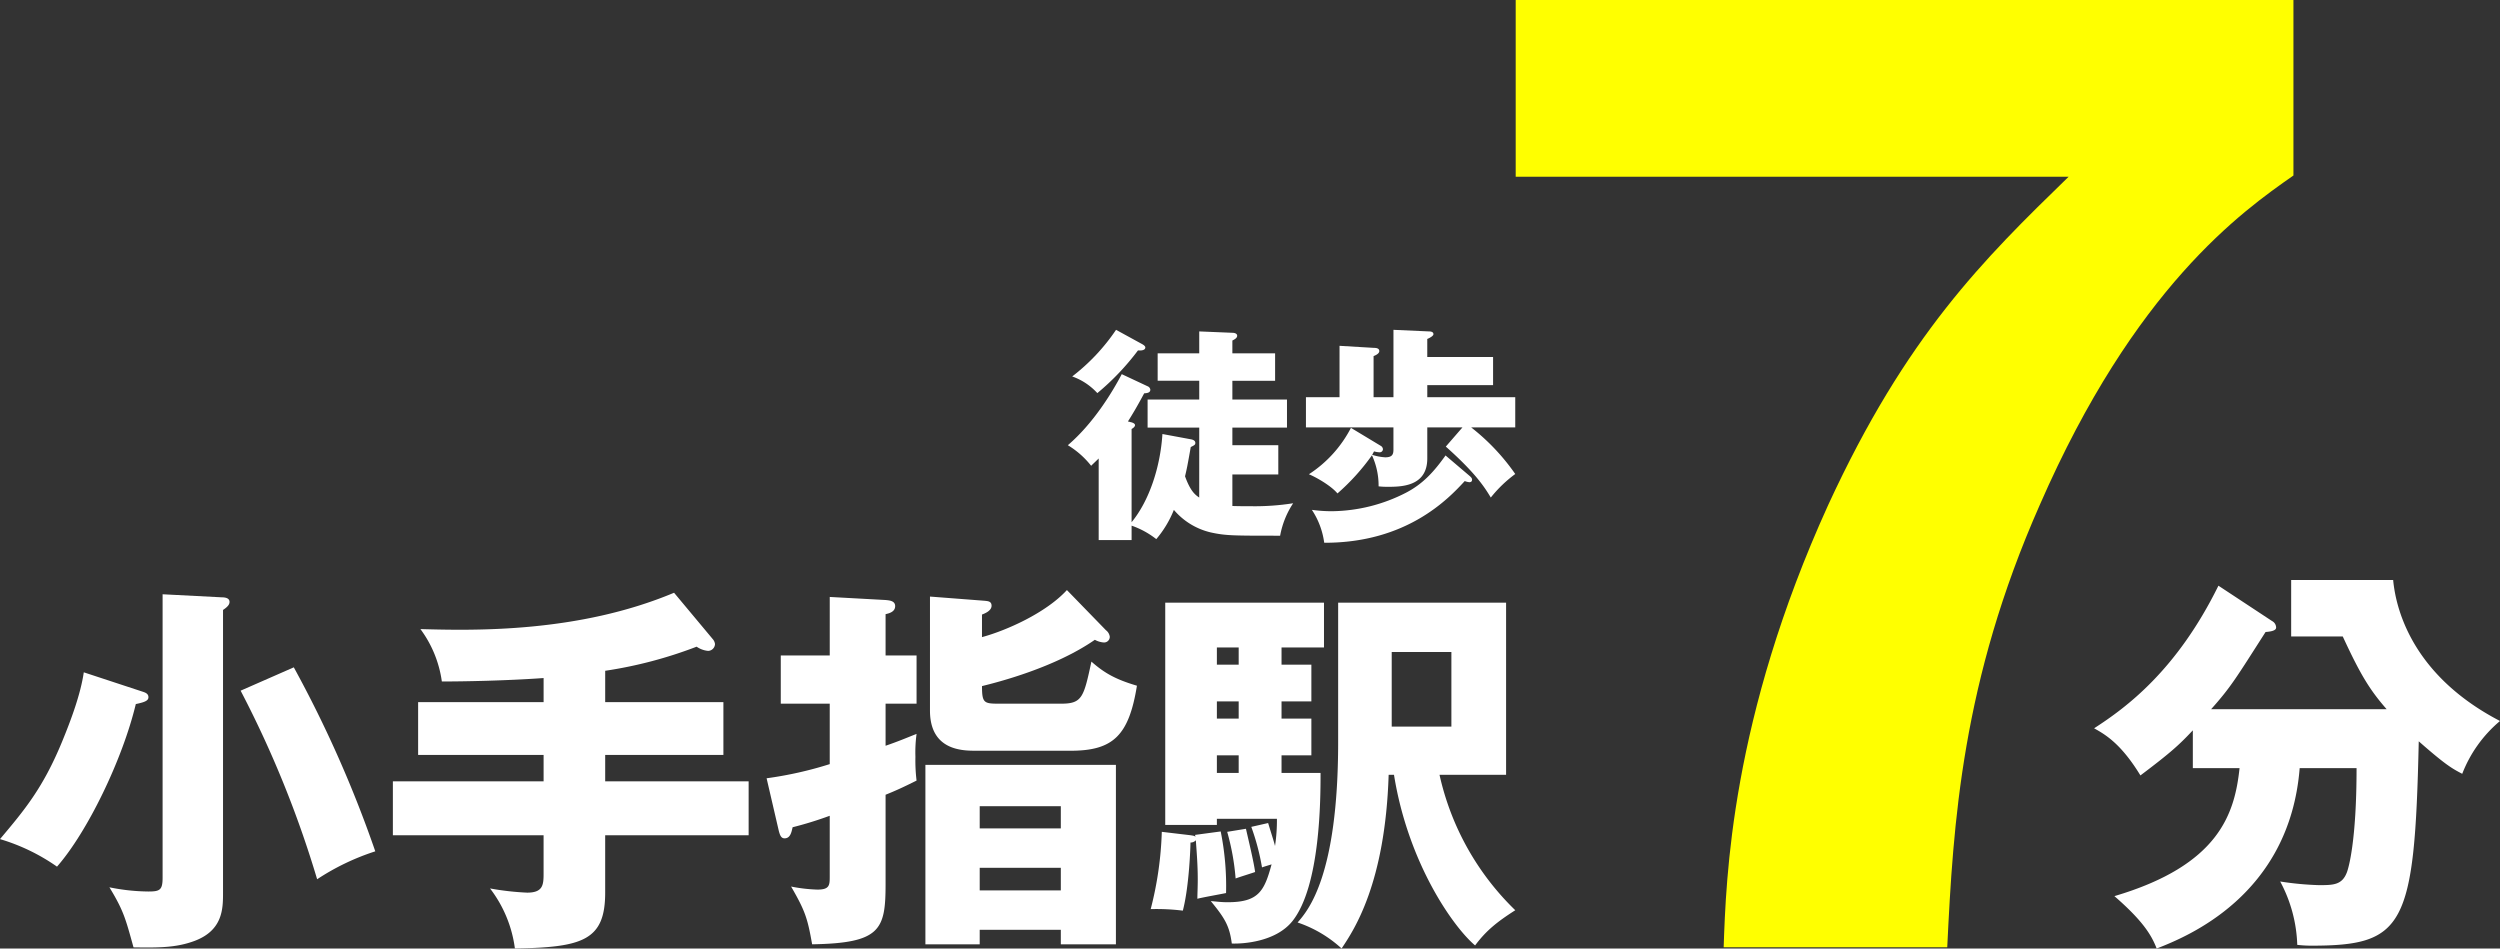 <svg xmlns="http://www.w3.org/2000/svg" width="600" height="227.644" viewBox="0 0 600 227.644">
  <rect x="0" y="0" width="600" height="227.644" fill="#333333" stroke="none"/>
  <g id="アートワーク_72" data-name="アートワーク 72" transform="translate(300 113.822)">
    <g id="グループ_2252" data-name="グループ 2252" transform="translate(-300 -113.822)">
      <g id="グループ_2248" data-name="グループ 2248" transform="translate(0 141.615)">
        <path id="パス_60434" data-name="パス 60434" d="M34.338,310.533c.551.184,1.286.459,1.286,1.286s-.827,1.193-3.03,1.653c-3.213,13.4-11.661,30.757-18.913,39.02A47.36,47.36,0,0,0,0,345.881c5.876-6.978,10.283-12.211,14.873-23.32,2.2-5.326,4.5-11.569,5.234-16.71Zm18.913-22.678c.827,0,1.836.184,1.836,1.1,0,.643-.459,1.194-1.561,1.928v67.85c0,3.764,0,9-6.794,11.568-4.407,1.653-8.539,1.653-14.69,1.561-1.928-6.978-2.387-8.814-5.784-14.415a48.054,48.054,0,0,0,9.365,1.01c2.754,0,3.4-.367,3.4-3.305V287.121Zm17.261,16.8a285.567,285.567,0,0,1,19.556,44.162,57,57,0,0,0-13.955,6.7A254.989,254.989,0,0,0,57.75,310.258Z" transform="translate(0 -286.111)" fill="#fff"/>
        <path id="パス_60435" data-name="パス 60435" d="M240.773,312.64h28.37v12.67h-28.37v6.335H275.2v12.946h-34.43v13.772c0,11.477-5.417,13.129-21.668,13.4a29.974,29.974,0,0,0-5.968-14.414,65.922,65.922,0,0,0,8.906,1.01c3.765,0,3.948-1.836,3.948-4.5v-9.273H189.817V331.646h36.174v-6.335H195.877V312.64h30.115v-5.784c-9,.642-19.189.826-24.422.826a27.387,27.387,0,0,0-5.141-12.578c12.946.368,37.919.918,60.872-8.722l9.273,11.109a2.225,2.225,0,0,1,.551,1.194,1.7,1.7,0,0,1-1.653,1.653,5.763,5.763,0,0,1-2.754-1.01,103.808,103.808,0,0,1-21.943,5.784Z" transform="translate(-95.527 -285.739)" fill="#fff"/>
        <path id="パス_60436" data-name="パス 60436" d="M385.542,286.741l13.4.735c.918.092,2.3.184,2.3,1.469,0,1.377-1.469,1.744-2.3,1.927v9.916h7.437v11.568h-7.437v10.1c3.213-1.1,5.325-2.02,7.437-2.846a33.07,33.07,0,0,0-.275,5.509,40.134,40.134,0,0,0,.275,5.693c-3.305,1.652-5.141,2.479-7.437,3.4V355.6c0,11.018-1.194,14.232-17.628,14.506-1.1-6.243-1.652-7.988-5.049-13.864a37.634,37.634,0,0,0,6.335.735c2.938,0,2.938-1.1,2.938-3.213V339.258a88.587,88.587,0,0,1-8.906,2.754c-.275,1.194-.551,2.663-1.928,2.663-.827,0-1.1-.735-1.377-1.745l-2.938-12.67a90.431,90.431,0,0,0,15.149-3.4V312.356H373.79V300.788h11.752Zm35.99,79.877v3.489H408.5v-43.06h45.723v43.06H441v-3.489Zm30.3-71.89a2.328,2.328,0,0,1,.918,1.561,1.364,1.364,0,0,1-1.469,1.377,5.171,5.171,0,0,1-2.112-.643c-9.64,6.7-23.32,10.191-27.085,11.109,0,4.04.459,4.223,4.039,4.223h14.966c5.049,0,5.417-1.56,7.253-10.1,3.213,2.846,5.968,4.316,10.926,5.785-1.928,11.935-5.693,15.608-15.884,15.608H420.615c-3.122,0-11.018,0-11.018-9.64V286.649l13.129,1.01c.734.091,1.653.091,1.653,1.193,0,1.194-1.561,1.836-2.3,2.112v5.417c5.784-1.56,15.332-5.784,20.382-11.293ZM441,342.287v-5.325H421.533v5.325Zm0,14.874v-5.418H421.533v5.418Z" transform="translate(-186.403 -285.088)" fill="#fff"/>
        <path id="パス_60437" data-name="パス 60437" d="M566.609,346.918l6.151-.826a66.577,66.577,0,0,1,1.286,14.782c-1.286.275-5.968,1.1-6.886,1.377,0-1.194.092-2.571.092-4.683,0-3.581-.276-6.7-.459-9.365a1.692,1.692,0,0,1-1.286.551c0,.735-.275,10.375-1.836,16.343a51.894,51.894,0,0,0-7.712-.368,83.714,83.714,0,0,0,2.663-18.546l6.978.827c.459.092.827.092,1.1.368Zm27.911-40.857v8.814h-7.161v4.131h7.161v8.814h-7.161v4.223h9.365c0,5.968,0,27.176-6.794,35.623-4.04,4.958-11.844,5.418-14.506,5.326-.551-4.131-1.561-5.968-5.05-10.192,1.194.092,2.387.276,4.04.276,7.437,0,8.814-2.663,10.558-9.089-.551.183-1.836.551-2.3.735a55.4,55.4,0,0,0-2.571-9.732l4.04-.918c1.01,3.306,1.469,4.683,1.653,5.509a40.8,40.8,0,0,0,.458-6.519H571.842v1.469H559.448V291.188h38.1V301.93H587.359v4.131Zm-17.445,0V301.93h-5.233v4.131Zm-5.233,8.814v4.131h5.233v-4.131Zm0,12.946v4.223h5.233v-4.223Zm6.978,17.628c.551,2.479,1.836,7.712,2.2,10.375-.734.275-4.039,1.286-4.682,1.561a57.3,57.3,0,0,0-2.02-11.2ZM613.067,332.5c-.826,26.166-8.355,37.276-11.293,41.683a29.563,29.563,0,0,0-10.559-6.243c2.479-2.846,9.732-11.109,9.732-43.335v-33.42h40.306V332.5H625.277a64.8,64.8,0,0,0,18.179,32.5c-4.315,2.754-6.978,4.866-9.64,8.447-5.234-4.407-16.068-19.74-19.465-40.948Zm.735-29.472v17.9h14.323v-17.9Z" transform="translate(-279.791 -288.158)" fill="#fff"/>
      </g>
      <g id="グループ_2249" data-name="グループ 2249" transform="translate(256.285 79.158)">
        <path id="パス_60438" data-name="パス 60438" d="M547.465,182.825H535.071V176.08h12.394v-4.5h-9.981V165h9.981v-5.264l7.951.329c.384,0,1.152.11,1.152.713s-.768.932-1.152,1.151V165h10.255v6.581H555.416v4.5h13.107v6.745H555.416v4.222h11.023v7.019H555.416v7.568c1.755.055,3.29.055,4.607.055a59.259,59.259,0,0,0,9.98-.712,20.969,20.969,0,0,0-3.126,7.787c-11.242,0-13,0-16.561-.768a16.561,16.561,0,0,1-8.939-5.429,25.37,25.37,0,0,1-4.223,7.019,20.308,20.308,0,0,0-5.923-3.236v3.455h-7.9V190.229c-.713.712-1.152,1.1-1.81,1.755a20.727,20.727,0,0,0-5.594-4.936c6.088-5.209,10.584-12.558,12.942-17.055l6.2,2.906a1.012,1.012,0,0,1,.658.823c0,.823-.987.823-1.481.877-1.755,3.29-2.852,5.1-3.893,6.745l.877.219c.384.11.823.33.823.659s-.329.658-.823.932v22.374c4.277-5.21,6.91-13.327,7.4-21.168l6.8,1.261c.658.11,1.1.384,1.1.878,0,.439-.219.548-1.1.987-.823,4.661-.932,5.155-1.371,7.019,1.316,3.674,2.523,4.5,3.4,5.1ZM533.81,162.809c.384.219.713.494.713.767,0,.823-1.371.768-1.755.713a60.2,60.2,0,0,1-9.761,10.255,14.831,14.831,0,0,0-6.032-4A47.872,47.872,0,0,0,527.5,159.354Z" transform="translate(-515.932 -159.354)" fill="#fff"/>
        <path id="パス_60439" data-name="パス 60439" d="M681.2,175.531v7.239H670.618A51.3,51.3,0,0,1,681.2,193.958a30.74,30.74,0,0,0-5.867,5.648c-1.371-2.249-3.4-5.648-10.8-12.229l4-4.607h-8.446v7.459c0,6.8-6.361,6.8-9.6,6.8a18.272,18.272,0,0,1-2.084-.109,17.453,17.453,0,0,0-1.591-7.458,52.329,52.329,0,0,1-8.281,9.158c-1.645-1.974-5.374-4-6.854-4.606a29.315,29.315,0,0,0,10.09-11.132l7.184,4.333a1.01,1.01,0,0,1,.493.767.763.763,0,0,1-.823.767,5.883,5.883,0,0,1-1.316-.219c-.165.329-.329.6-.439.823a12.514,12.514,0,0,0,3.126.6c1.7,0,1.974-.712,1.974-1.864v-5.32h-21v-7.239h8.062V163.193l8.281.493c.439,0,1.261.055,1.261.768,0,.6-.823.987-1.371,1.207v9.871h4.771V159.354l8.555.384c.439,0,1.042.11,1.042.658,0,.384-.713.823-1.481,1.152v4.332h15.794v6.745H660.089v2.906Zm-10.913,18.919c.439.384.548.6.548.877,0,.384-.219.6-.658.6a4.416,4.416,0,0,1-1.1-.274c-3.838,4.168-13.874,14.861-33.726,14.806a18.8,18.8,0,0,0-2.961-7.9,34.764,34.764,0,0,0,4.935.329,39.75,39.75,0,0,0,17.658-4.442c4-2.084,6.636-4.935,9.487-8.939Z" transform="translate(-573.825 -159.354)" fill="#fff"/>
      </g>
      <g id="グループ_2250" data-name="グループ 2250" transform="translate(502.585 139.201)">
        <path id="パス_60440" data-name="パス 60440" d="M1035.458,325.376v-9.069c-3.218,3.413-5.071,5.169-12.579,10.824-4.583-7.509-8.289-9.751-11.117-11.311,7.7-4.973,19.8-13.847,29.839-34.227l12.872,8.484a1.8,1.8,0,0,1,.975,1.56c0,.78-1.365.975-2.535,1.072-7.118,11.117-8.288,13.164-13.066,18.527h42.125c-4.1-4.681-6.338-8.386-10.531-17.455h-12.384V280.228h24.476c.78,8.288,5.558,23.4,25.646,33.837a31.287,31.287,0,0,0-9.068,12.676c-2.438-1.267-4-2.145-10.434-7.8-.975,44.661-3.511,49.049-25.939,49.049a31.738,31.738,0,0,1-3.218-.195,34.3,34.3,0,0,0-4.1-15.212,72.157,72.157,0,0,0,9.264.877c3.413,0,5.558,0,6.728-3.023.391-.975,2.34-7.411,2.34-25.061H1061.1c-2.438,30.619-27.109,40.468-34.324,43.3-1.268-3.315-3.413-6.728-10.142-12.579,25.061-7.411,28.864-19.7,30.034-30.717Z" transform="translate(-1011.762 -280.228)" fill="#fff"/>
      </g>
      <g id="グループ_2251" data-name="グループ 2251" transform="translate(363.768)">
        <path id="パス_60441" data-name="パス 60441" d="M732.308,42.409V0H918.966V42.121c-12.406,8.655-38.082,26.83-60.873,79.048-18.753,42.409-20.772,76.452-22.214,106.167H782.218c.577-16.444,1.731-54.815,25.1-106.167,18.752-40.678,37.216-58.854,57.7-78.76Z" transform="translate(-732.308)" fill="#ff0"/>
      </g>
    </g>
  </g>
</svg>
